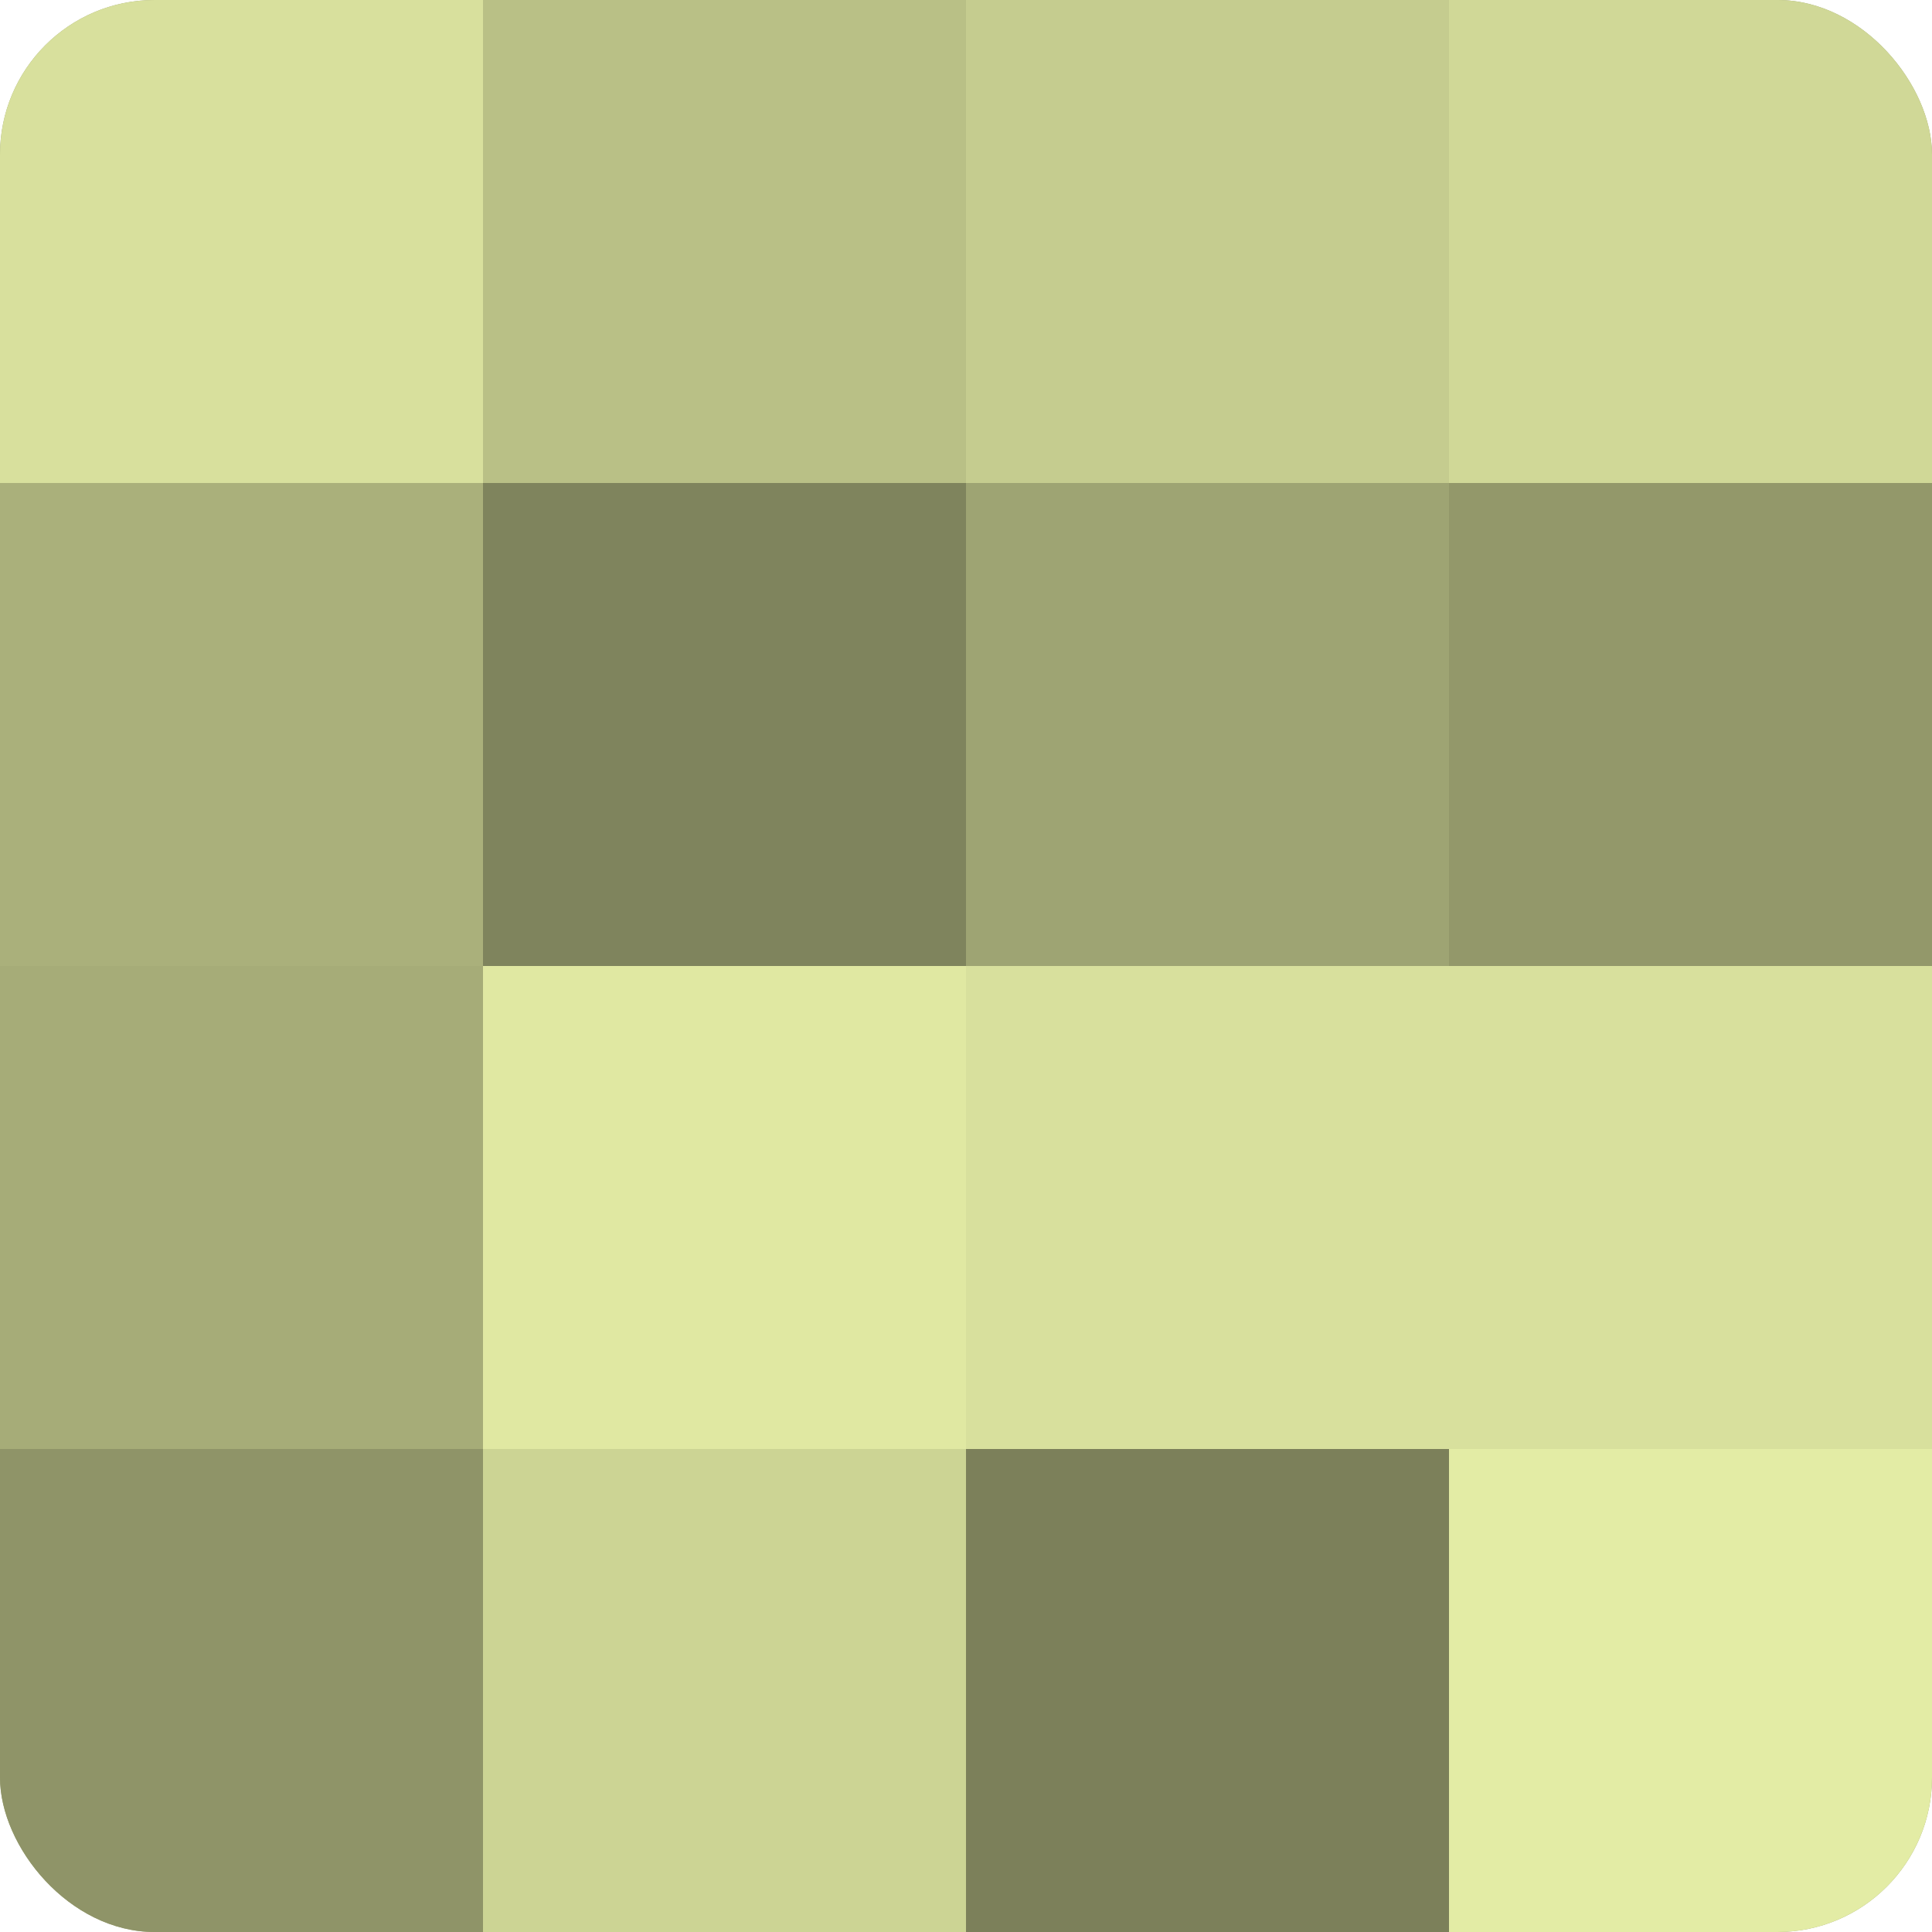 <?xml version="1.0" encoding="UTF-8"?>
<svg xmlns="http://www.w3.org/2000/svg" width="60" height="60" viewBox="0 0 100 100" preserveAspectRatio="xMidYMid meet"><defs><clipPath id="c" width="100" height="100"><rect width="100" height="100" rx="8" ry="8"/></clipPath></defs><g clip-path="url(#c)"><rect width="100" height="100" fill="#9aa070"/><rect width="25" height="25" fill="#d8e09d"/><rect y="25" width="25" height="25" fill="#aab07b"/><rect y="50" width="25" height="25" fill="#a6ac78"/><rect y="75" width="25" height="25" fill="#8f9468"/><rect x="25" width="25" height="25" fill="#b9c086"/><rect x="25" y="25" width="25" height="25" fill="#7f845d"/><rect x="25" y="50" width="25" height="25" fill="#e0e8a2"/><rect x="25" y="75" width="25" height="25" fill="#ccd494"/><rect x="50" width="25" height="25" fill="#c5cc8f"/><rect x="50" y="25" width="25" height="25" fill="#9ea473"/><rect x="50" y="50" width="25" height="25" fill="#d8e09d"/><rect x="50" y="75" width="25" height="25" fill="#7c805a"/><rect x="75" width="25" height="25" fill="#d0d897"/><rect x="75" y="25" width="25" height="25" fill="#93986a"/><rect x="75" y="50" width="25" height="25" fill="#d8e09d"/><rect x="75" y="75" width="25" height="25" fill="#e3eca5"/></g></svg>
